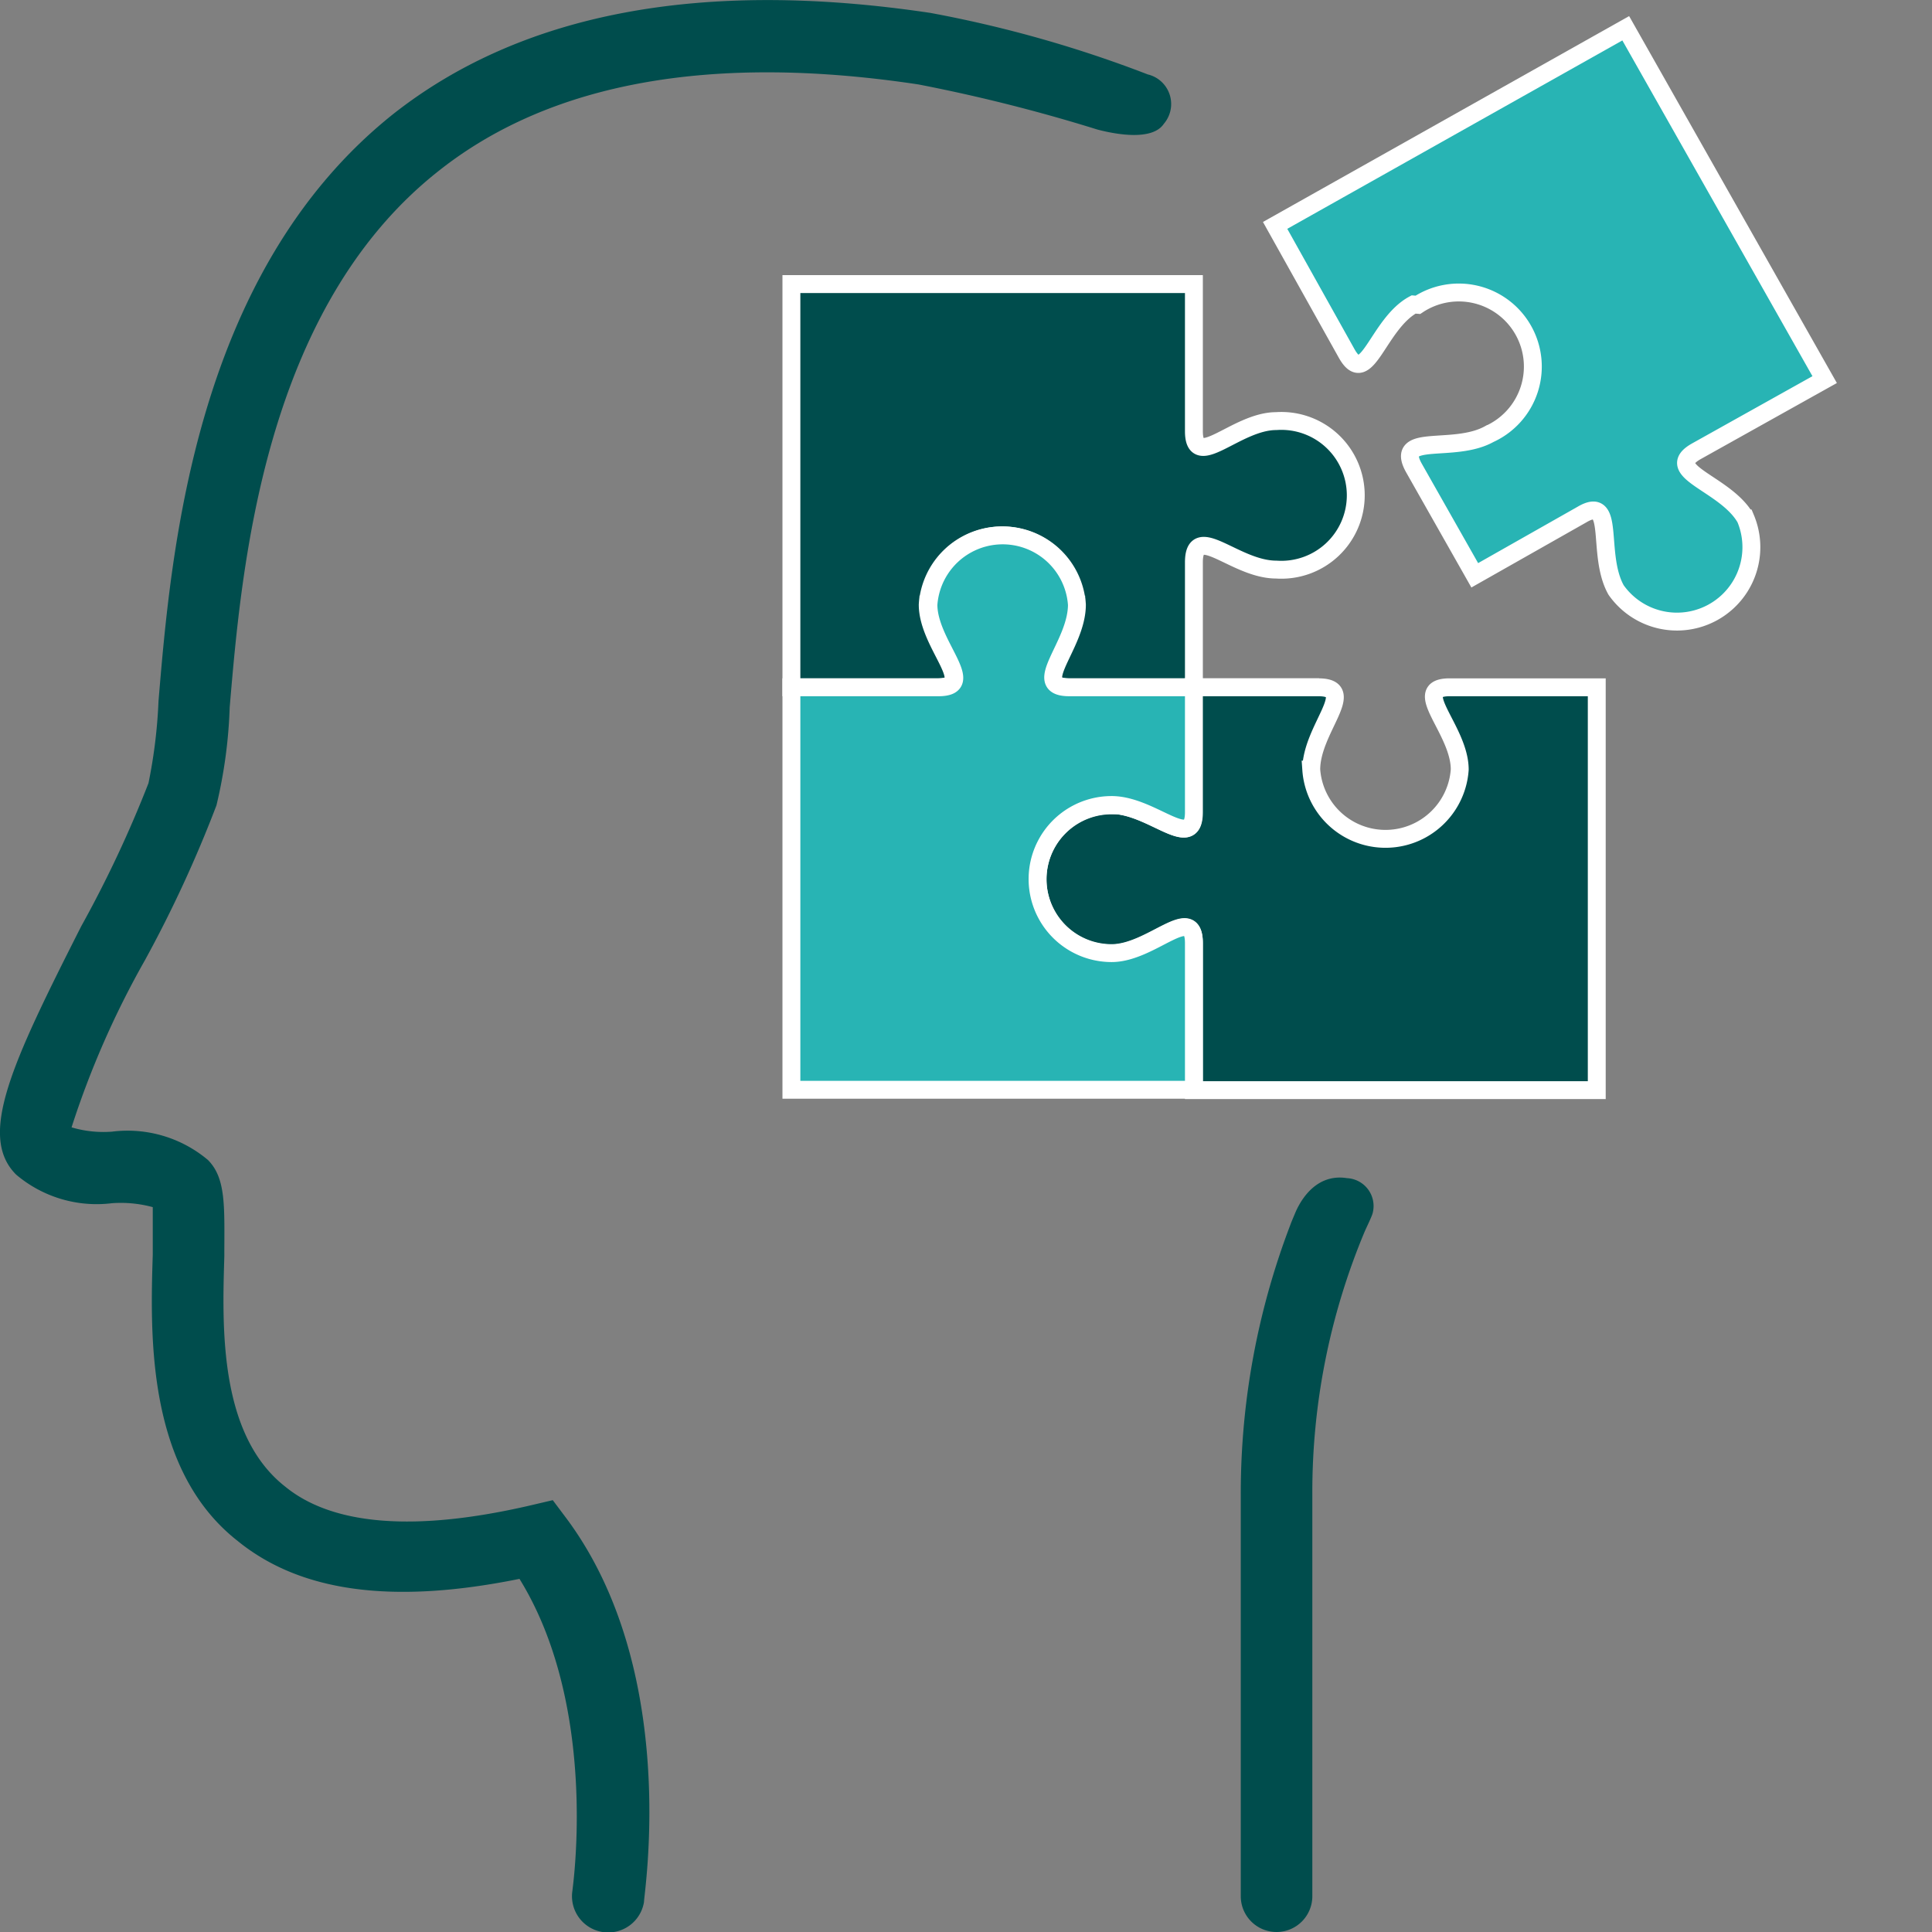 <svg id="icon" xmlns="http://www.w3.org/2000/svg" width="54" height="54" viewBox="0 0 54 54"><rect x="0" y="0" width="54" height="54" fill="#808080" stroke="none"/><defs><style>.cls-1,.cls-4{fill:#004d4d;}.cls-2{fill:none;}.cls-2,.cls-3,.cls-4{stroke:#fff;stroke-miterlimit:10;stroke-width:0.5px;}.cls-3{fill:#28b4b4;}</style></defs><path class="cls-1" d="M26,.36C19.63-.59,14.6.35,11,3.18,5.44,7.6,4.78,15.41,4.43,19.6a14.34,14.34,0,0,1-.28,2.29,32.93,32.93,0,0,1-1.88,4C.33,29.72-.63,31.75.45,32.83a3.48,3.48,0,0,0,2.68.8,3.4,3.4,0,0,1,1.14.11c0,.29,0,.85,0,1.32-.07,2.23-.18,6,2.36,8,1.76,1.44,4.34,1.79,7.89,1.07C16.75,47.74,16,52.78,16,52.84a1,1,0,1,0,2,.32c0-.26,1-6.45-2.16-10.71l-.39-.52-.64.15c-3.2.74-5.51.56-6.84-.53C6.12,40.1,6.21,37.1,6.27,35.12c0-1.36.06-2.18-.46-2.7a3.49,3.49,0,0,0-2.68-.79A3.13,3.13,0,0,1,2,31.51a25,25,0,0,1,2.05-4.67,34.88,34.88,0,0,0,2-4.33,13.61,13.61,0,0,0,.37-2.74c.33-3.89.94-11.14,5.85-15,3.12-2.47,7.63-3.28,13.4-2.41a46.72,46.72,0,0,1,5,1.26c.53.14,1.54.32,1.86-.16a.85.85,0,0,0-.45-1.38A34.05,34.05,0,0,0,26,.36Z"/><path class="cls-1" d="M34.68,41.76V53a1,1,0,0,0,2,0V41.76a18.84,18.84,0,0,1,1.46-7.33c.07-.16.18-.38.22-.5a.78.78,0,0,0-.71-1c-1-.16-1.41.88-1.46,1s-.09.21-.13.32A21,21,0,0,0,34.68,41.76Z"/><polygon class="cls-2" points="33.39 19.21 36.86 19.21 36.87 19.21 33.37 19.21 33.37 19.21 29.9 19.21 29.89 19.21 33.39 19.21 33.39 19.21"/><path class="cls-3" d="M39.51,8.51h0c-1,.54-1.31,2.37-1.87,1.37l-2-3.58L45.44.79,51,10.61l-3.58,2h0c-1,.56.82.9,1.37,1.88h0a2.08,2.08,0,0,1-3.62,2h0c-.56-1,0-2.67-.95-2.11h0l-3,1.7-1.7-3c-.56-1,1.11-.39,2.11-.95h0a2.07,2.07,0,1,0-2-3.61Z"/><path class="cls-4" d="M33.37,7.94h0v4.11c0,1.14,1.18-.28,2.3-.28h0a2.08,2.08,0,1,1,0,4.15h0c-1.15,0-2.3-1.35-2.3-.2v3.49h-3.5c-1.13,0,.21-1.16.21-2.31h0a2.08,2.08,0,0,0-4.15,0h0c0,1.12,1.42,2.31.28,2.31H22.12V7.94Z"/><path class="cls-4" d="M31.06,22.5h0c1.14,0,2.3,1.34,2.3.2V19.21h3.49c1.14,0-.2,1.16-.2,2.3h0a2.08,2.08,0,0,0,4.15,0h0c0-1.12-1.42-2.3-.28-2.3h4.11V30.47H33.37v-4.1c0-1.15-1.18.28-2.3.28h0a2.07,2.07,0,1,1,0-4.14Z"/><path class="cls-3" d="M26.23,19.21h0c1.14,0-.28-1.19-.28-2.31h0a2.08,2.08,0,0,1,4.15,0h0c0,1.15-1.34,2.31-.21,2.31h3.48V22.7c0,1.14-1.16-.2-2.3-.2h0a2.07,2.07,0,1,0,0,4.14h0c1.12,0,2.3-1.43,2.3-.28v4.1H22.12V19.21Z"/></svg>